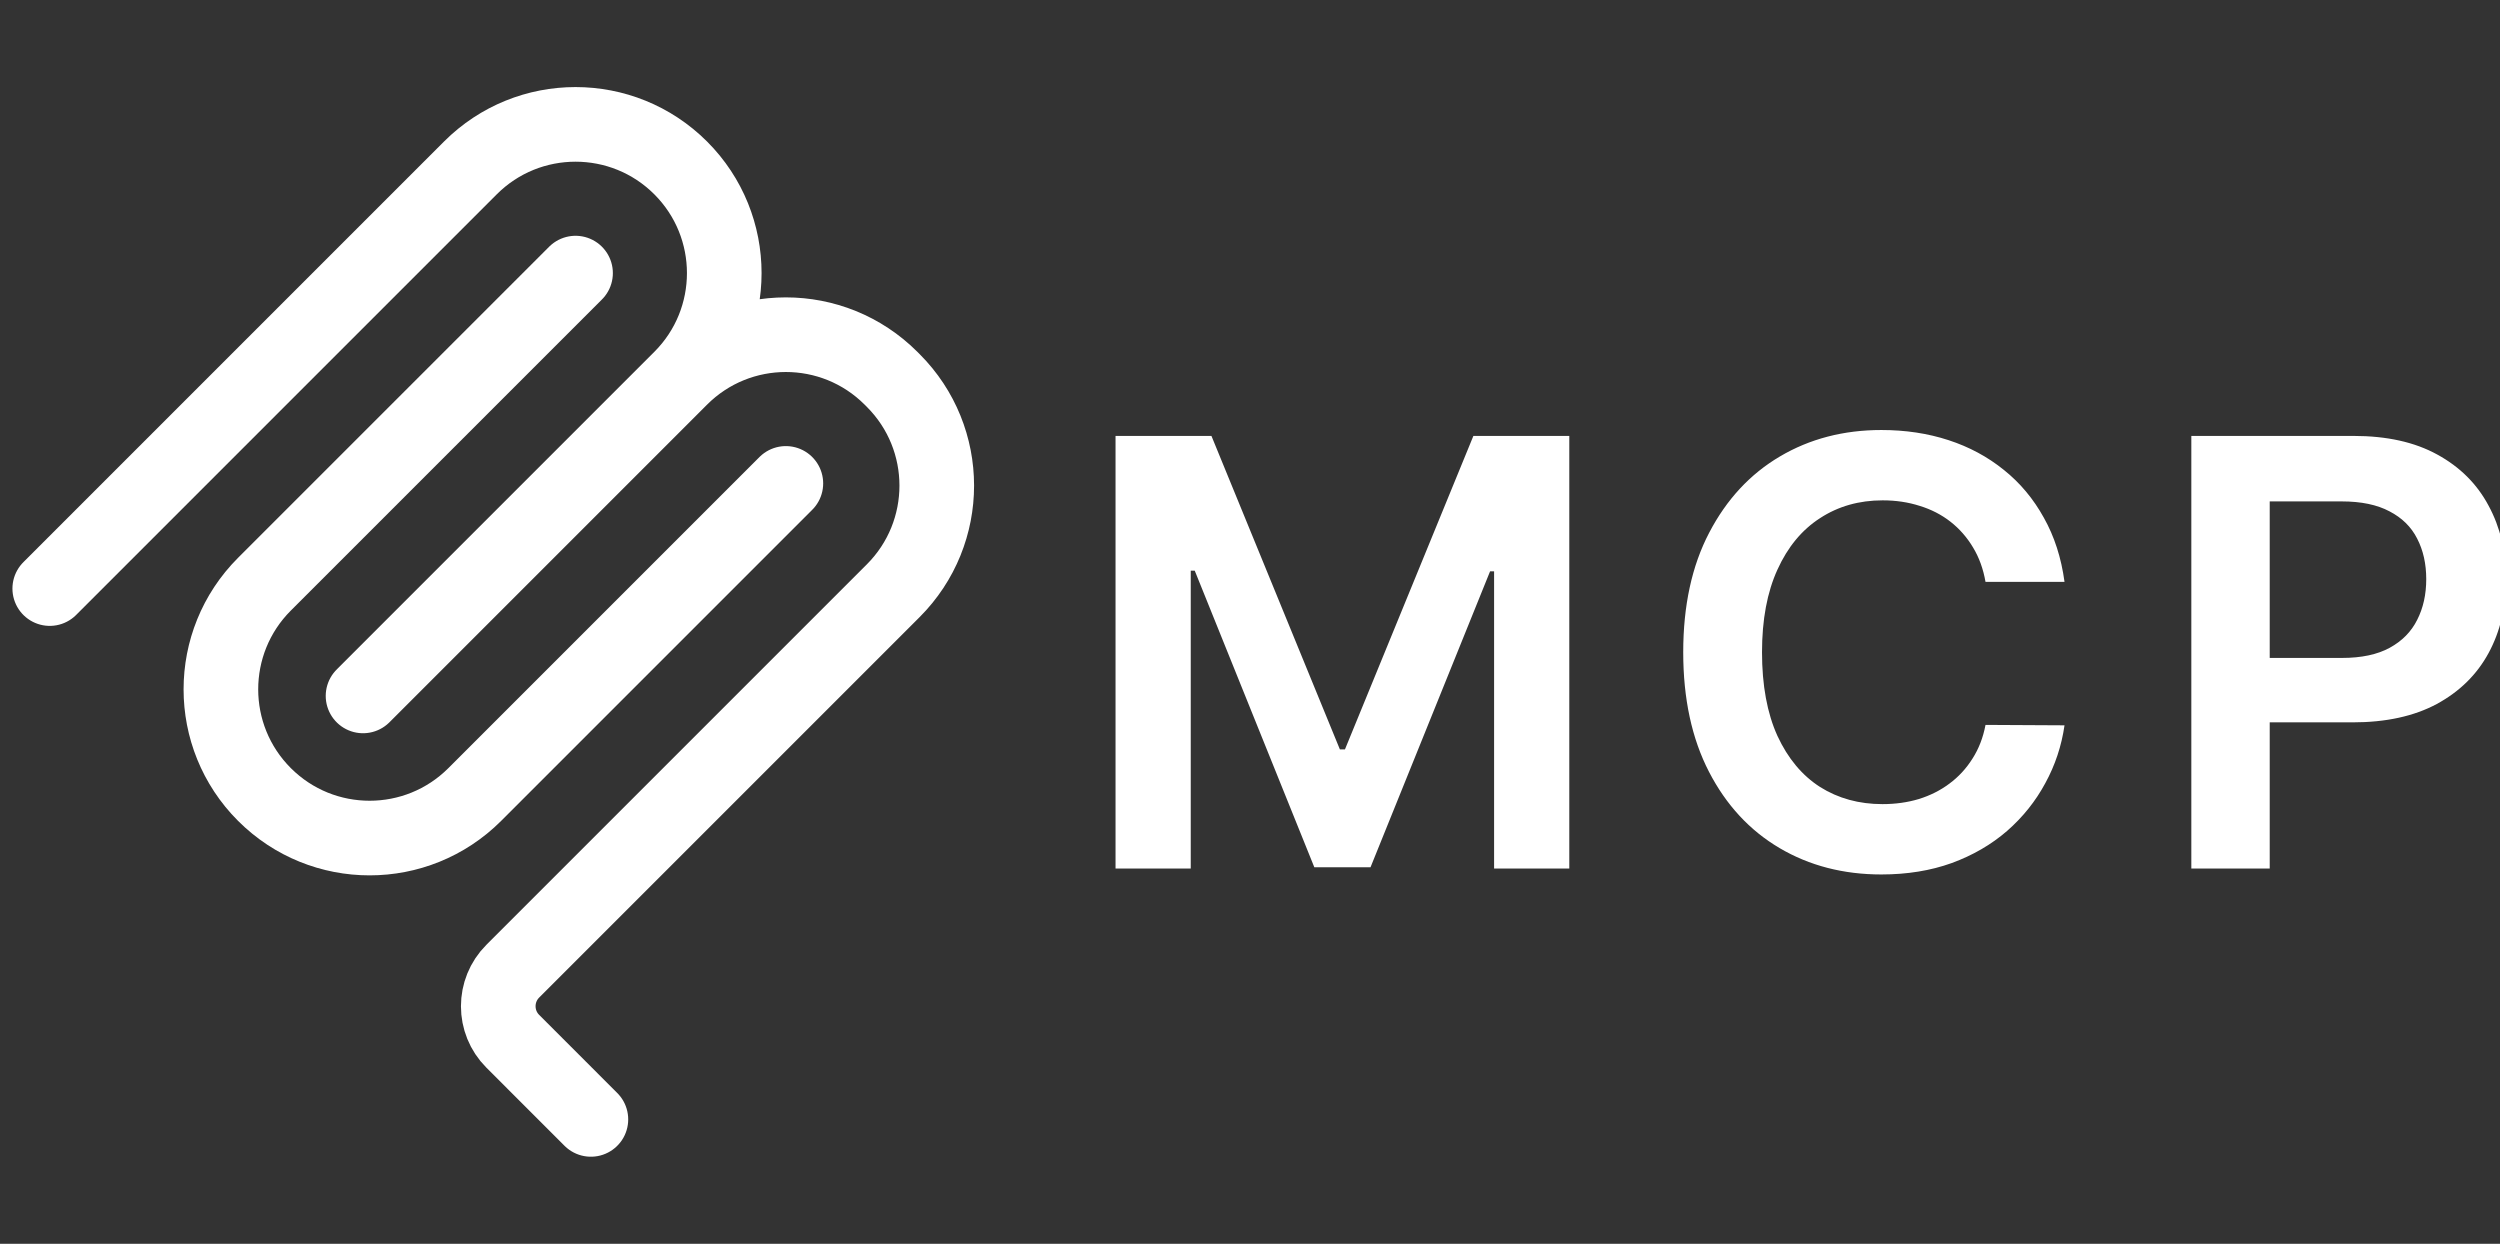 <svg width="201" height="100" viewBox="0 0 201 100" fill="none" xmlns="http://www.w3.org/2000/svg">
<rect x="0" y="0" width="201" height="100" fill="#333333" stroke="none"/>
<g clip-path="url(#clip0_797_34)">
<path d="M4 47.321L37.819 13.502C42.488 8.833 50.059 8.833 54.728 13.502C59.398 18.171 59.398 25.742 54.728 30.411M54.728 30.411L29.188 55.952M54.728 30.411L29.54 55.599M54.728 30.411C59.398 25.742 66.968 25.742 71.638 30.412L71.814 30.588C76.483 35.257 76.483 42.828 71.814 47.497L41.228 78.083C39.671 79.639 39.671 82.163 41.228 83.719L47.508 90M46.274 21.957L21.262 46.968C16.592 51.638 16.592 59.208 21.262 63.878C25.931 68.547 33.502 68.547 38.171 63.878L63.183 38.866" stroke="white" stroke-width="6" stroke-linecap="round"/>
<path d="M89.689 35.048H97.4L107.727 60.252H108.134L118.46 35.048H126.171V69.831H120.125V45.935H119.802L110.189 69.729H105.672L96.058 45.884H95.736V69.831H89.689V35.048ZM165.987 46.784H159.635C159.454 45.742 159.12 44.82 158.633 44.016C158.146 43.201 157.54 42.51 156.816 41.944C156.091 41.378 155.265 40.953 154.336 40.67C153.419 40.376 152.428 40.228 151.364 40.228C149.473 40.228 147.797 40.704 146.337 41.655C144.876 42.595 143.732 43.976 142.906 45.799C142.079 47.611 141.666 49.824 141.666 52.44C141.666 55.101 142.079 57.343 142.906 59.166C143.744 60.977 144.887 62.347 146.337 63.276C147.797 64.193 149.468 64.651 151.347 64.651C152.389 64.651 153.363 64.516 154.268 64.244C155.185 63.961 156.007 63.547 156.731 63.004C157.467 62.461 158.084 61.793 158.582 61C159.092 60.207 159.443 59.302 159.635 58.282L165.987 58.316C165.749 59.97 165.234 61.521 164.441 62.97C163.66 64.419 162.636 65.699 161.368 66.808C160.1 67.906 158.616 68.767 156.918 69.39C155.219 70.001 153.334 70.307 151.262 70.307C148.205 70.307 145.476 69.599 143.076 68.184C140.676 66.769 138.784 64.725 137.403 62.053C136.022 59.381 135.331 56.176 135.331 52.44C135.331 48.692 136.027 45.488 137.42 42.827C138.813 40.155 140.709 38.111 143.11 36.696C145.51 35.28 148.228 34.573 151.262 34.573C153.198 34.573 154.999 34.844 156.663 35.388C158.328 35.931 159.811 36.73 161.113 37.783C162.415 38.824 163.485 40.104 164.323 41.621C165.172 43.127 165.727 44.848 165.987 46.784ZM176.183 69.831V35.048H189.227C191.9 35.048 194.141 35.546 195.953 36.543C197.776 37.539 199.151 38.909 200.08 40.653C201.02 42.385 201.49 44.355 201.49 46.563C201.49 48.794 201.02 50.775 200.08 52.508C199.14 54.24 197.753 55.604 195.919 56.601C194.085 57.586 191.826 58.078 189.142 58.078H180.497V52.898H188.293C189.855 52.898 191.135 52.627 192.131 52.083C193.128 51.539 193.864 50.792 194.339 49.841C194.826 48.89 195.07 47.797 195.07 46.563C195.07 45.329 194.826 44.242 194.339 43.302C193.864 42.362 193.122 41.632 192.114 41.111C191.118 40.579 189.833 40.313 188.259 40.313H182.485V69.831H176.183Z" fill="white"/>
</g>
<defs>
<clipPath id="clip0_797_34">
<rect width="201" height="100" fill="white"/>
</clipPath>
</defs>
</svg>
